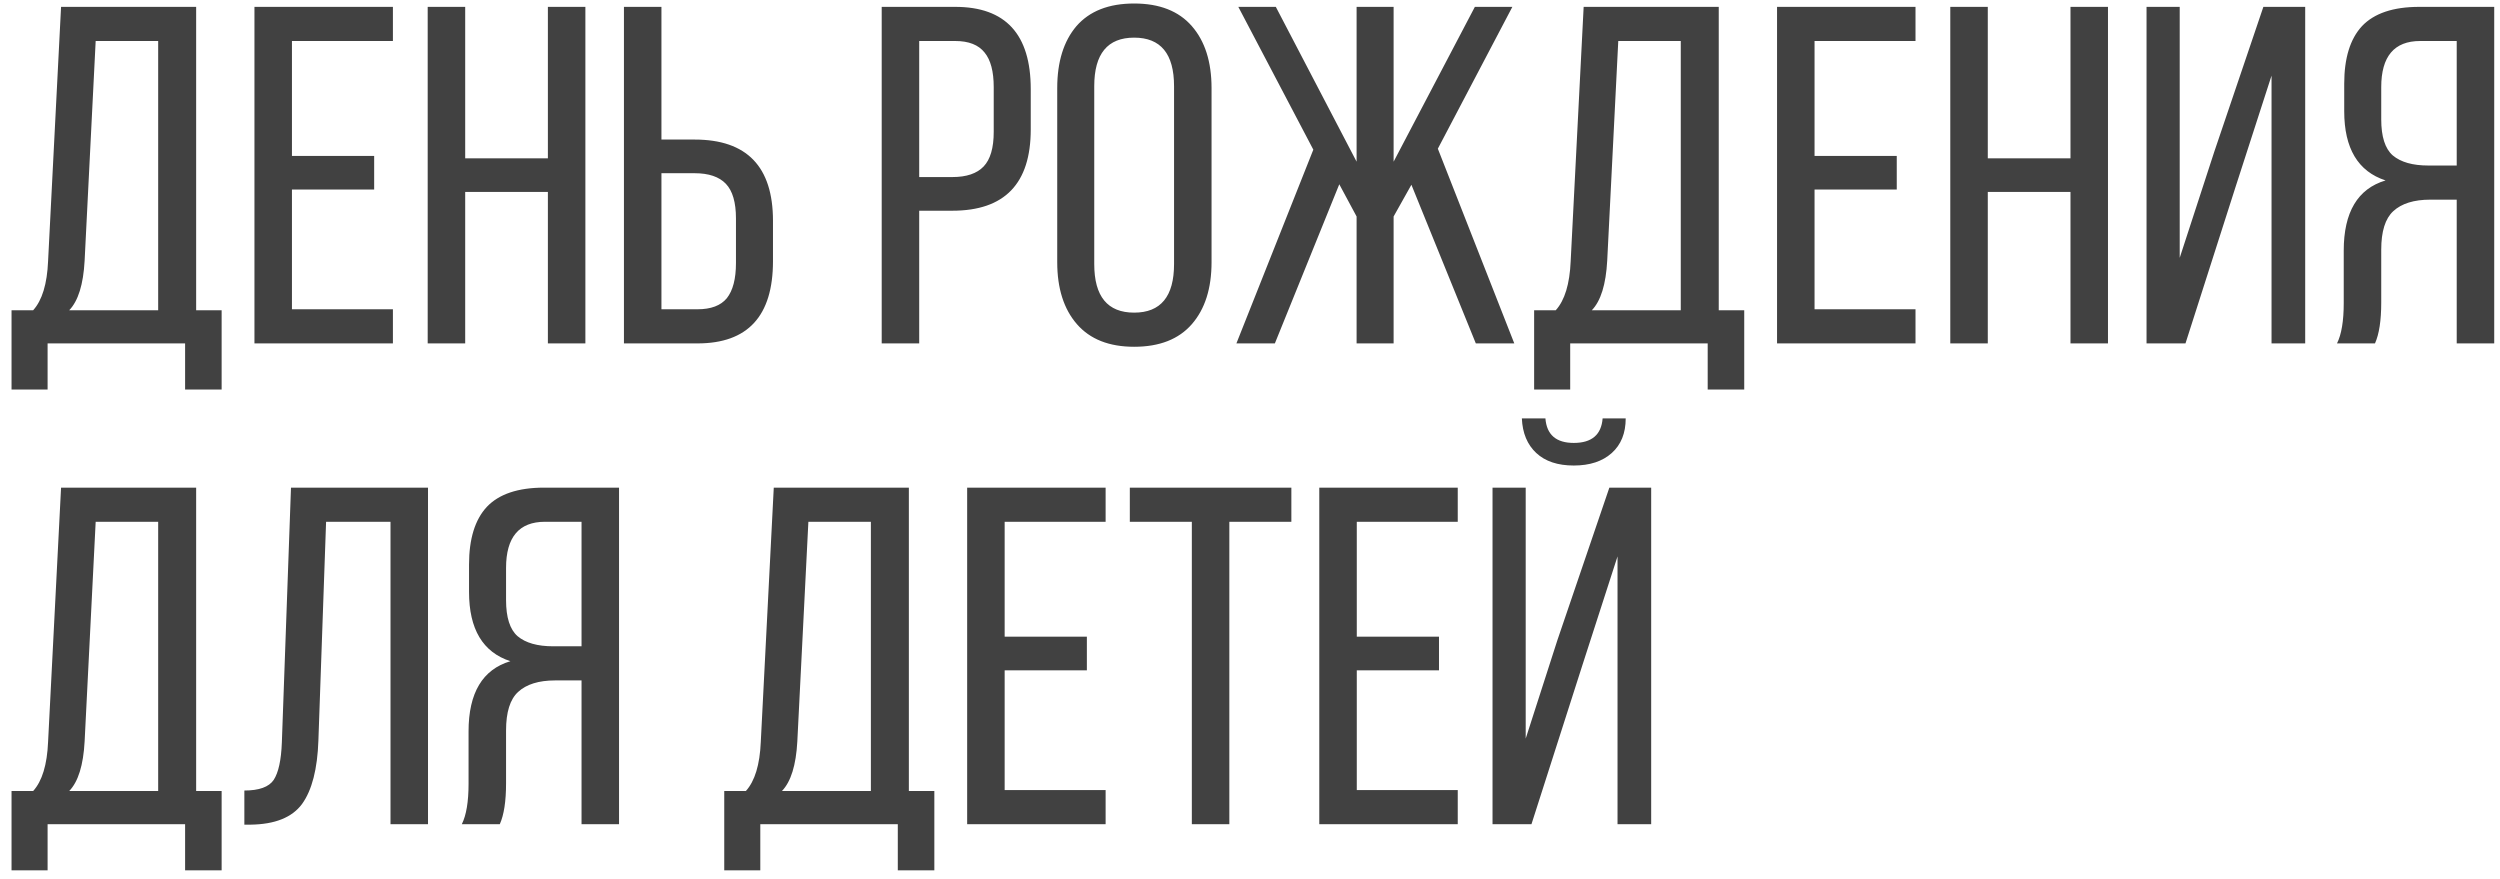 <?xml version="1.0" encoding="UTF-8"?> <svg xmlns="http://www.w3.org/2000/svg" width="182" height="64" viewBox="0 0 182 64" fill="none"> <path d="M16.135 28.36H13.475V25H3.465V28.36H0.84V22.585H2.415C3.068 21.862 3.43 20.672 3.5 19.015L4.445 0.5H14.28V22.585H16.135V28.36ZM6.965 2.985L6.16 18.98C6.067 20.707 5.693 21.908 5.04 22.585H11.515V2.985H6.965ZM21.254 11.35H27.239V13.8H21.254V22.515H28.604V25H18.524V0.5H28.604V2.985H21.254V11.35ZM39.886 13.975H33.866V25H31.136V0.5H33.866V11.525H39.886V0.5H42.616V25H39.886V13.975ZM48.153 10.16H50.568C54.372 10.16 56.273 12.132 56.273 16.075V19.015C56.273 23.005 54.442 25 50.778 25H45.423V0.5H48.153V10.16ZM48.153 22.515H50.778C51.758 22.515 52.47 22.247 52.913 21.71C53.357 21.15 53.578 20.298 53.578 19.155V15.9C53.578 14.733 53.333 13.893 52.843 13.38C52.353 12.867 51.595 12.61 50.568 12.61H48.153V22.515ZM64.188 0.5H69.543C73.206 0.5 75.038 2.495 75.038 6.485V9.425C75.038 13.368 73.136 15.34 69.333 15.34H66.918V25H64.188V0.5ZM66.918 12.89H69.333C70.36 12.89 71.118 12.633 71.608 12.12C72.098 11.607 72.343 10.767 72.343 9.6V6.345C72.343 5.202 72.121 4.362 71.678 3.825C71.235 3.265 70.523 2.985 69.543 2.985H66.918V12.89ZM76.966 19.085V6.415C76.966 4.502 77.433 2.997 78.366 1.9C79.323 0.803 80.723 0.255 82.566 0.255C84.41 0.255 85.81 0.803 86.766 1.9C87.723 2.997 88.201 4.502 88.201 6.415V19.085C88.201 20.998 87.723 22.503 86.766 23.6C85.81 24.697 84.41 25.245 82.566 25.245C80.746 25.245 79.358 24.697 78.401 23.6C77.445 22.503 76.966 20.998 76.966 19.085ZM79.661 6.275V19.225C79.661 21.582 80.63 22.76 82.566 22.76C84.503 22.76 85.471 21.582 85.471 19.225V6.275C85.471 3.918 84.503 2.74 82.566 2.74C80.63 2.74 79.661 3.918 79.661 6.275ZM107.44 25L102.75 13.45L101.455 15.76V25H98.76V15.76L97.5 13.415L92.81 25H90.01L95.61 10.895L90.15 0.5H92.88L98.76 11.77V0.5H101.455V11.77L107.37 0.5H110.1L104.675 10.825L110.24 25H107.44ZM126.98 28.36H124.32V25H114.31V28.36H111.685V22.585H113.26C113.913 21.862 114.275 20.672 114.345 19.015L115.29 0.5H125.125V22.585H126.98V28.36ZM117.81 2.985L117.005 18.98C116.911 20.707 116.538 21.908 115.885 22.585H122.36V2.985H117.81ZM132.099 11.35H138.084V13.8H132.099V22.515H139.449V25H129.369V0.5H139.449V2.985H132.099V11.35ZM150.731 13.975H144.711V25H141.981V0.5H144.711V11.525H150.731V0.5H153.461V25H150.731V13.975ZM165.368 5.505L162.743 13.625L159.103 25H156.268V0.5H158.683V18.77L161.203 11.035L164.773 0.5H167.818V25H165.368V5.505ZM178.849 14.535H176.924C175.734 14.535 174.836 14.815 174.229 15.375C173.646 15.912 173.354 16.845 173.354 18.175V22.025C173.354 23.332 173.203 24.323 172.899 25H170.134C170.461 24.347 170.624 23.367 170.624 22.06V18.245C170.624 15.445 171.639 13.742 173.669 13.135C171.663 12.482 170.659 10.802 170.659 8.095V6.1C170.659 4.233 171.091 2.833 171.954 1.9C172.841 0.967 174.229 0.5 176.119 0.5H181.579V25H178.849V14.535ZM178.849 2.985H176.189C174.299 2.985 173.354 4.105 173.354 6.345V8.69C173.354 9.95 173.634 10.825 174.194 11.315C174.778 11.805 175.641 12.05 176.784 12.05H178.849V2.985ZM16.135 63.36H13.475V60H3.465V63.36H0.84V57.585H2.415C3.068 56.862 3.43 55.672 3.5 54.015L4.445 35.5H14.28V57.585H16.135V63.36ZM6.965 37.985L6.16 53.98C6.067 55.707 5.693 56.908 5.04 57.585H11.515V37.985H6.965ZM28.429 37.985H23.739L23.179 53.91C23.109 55.987 22.712 57.527 21.989 58.53C21.266 59.51 20.017 60.012 18.244 60.035H17.789V57.55C18.862 57.55 19.574 57.293 19.924 56.78C20.274 56.243 20.472 55.333 20.519 54.05L21.184 35.5H31.159V60H28.429V37.985ZM42.336 49.535H40.411C39.221 49.535 38.322 49.815 37.716 50.375C37.132 50.912 36.841 51.845 36.841 53.175V57.025C36.841 58.332 36.689 59.323 36.386 60H33.621C33.947 59.347 34.111 58.367 34.111 57.06V53.245C34.111 50.445 35.126 48.742 37.156 48.135C35.149 47.482 34.146 45.802 34.146 43.095V41.1C34.146 39.233 34.577 37.833 35.441 36.9C36.327 35.967 37.716 35.5 39.606 35.5H45.066V60H42.336V49.535ZM42.336 37.985H39.676C37.786 37.985 36.841 39.105 36.841 41.345V43.69C36.841 44.95 37.121 45.825 37.681 46.315C38.264 46.805 39.127 47.05 40.271 47.05H42.336V37.985ZM68.02 63.36H65.36V60H55.35V63.36H52.725V57.585H54.3C54.953 56.862 55.315 55.672 55.385 54.015L56.33 35.5H66.165V57.585H68.02V63.36ZM58.85 37.985L58.045 53.98C57.951 55.707 57.578 56.908 56.925 57.585H63.4V37.985H58.85ZM73.139 46.35H79.124V48.8H73.139V57.515H80.489V60H70.409V35.5H80.489V37.985H73.139V46.35ZM89.496 60H86.766V37.985H82.251V35.5H94.011V37.985H89.496V60ZM98.774 46.35H104.759V48.8H98.774V57.515H106.124V60H96.044V35.5H106.124V37.985H98.774V46.35ZM116.671 30.46H118.351C118.351 31.533 118.013 32.373 117.336 32.98C116.659 33.587 115.738 33.89 114.571 33.89C113.404 33.89 112.494 33.587 111.841 32.98C111.188 32.373 110.838 31.533 110.791 30.46H112.506C112.599 31.65 113.288 32.245 114.571 32.245C115.878 32.245 116.578 31.65 116.671 30.46ZM117.756 40.505L115.201 48.415L111.491 60H108.656V35.5H111.071V53.77L113.381 46.595L117.161 35.5H120.206V60H117.756V40.505Z" fill="#414141"></path> </svg> 